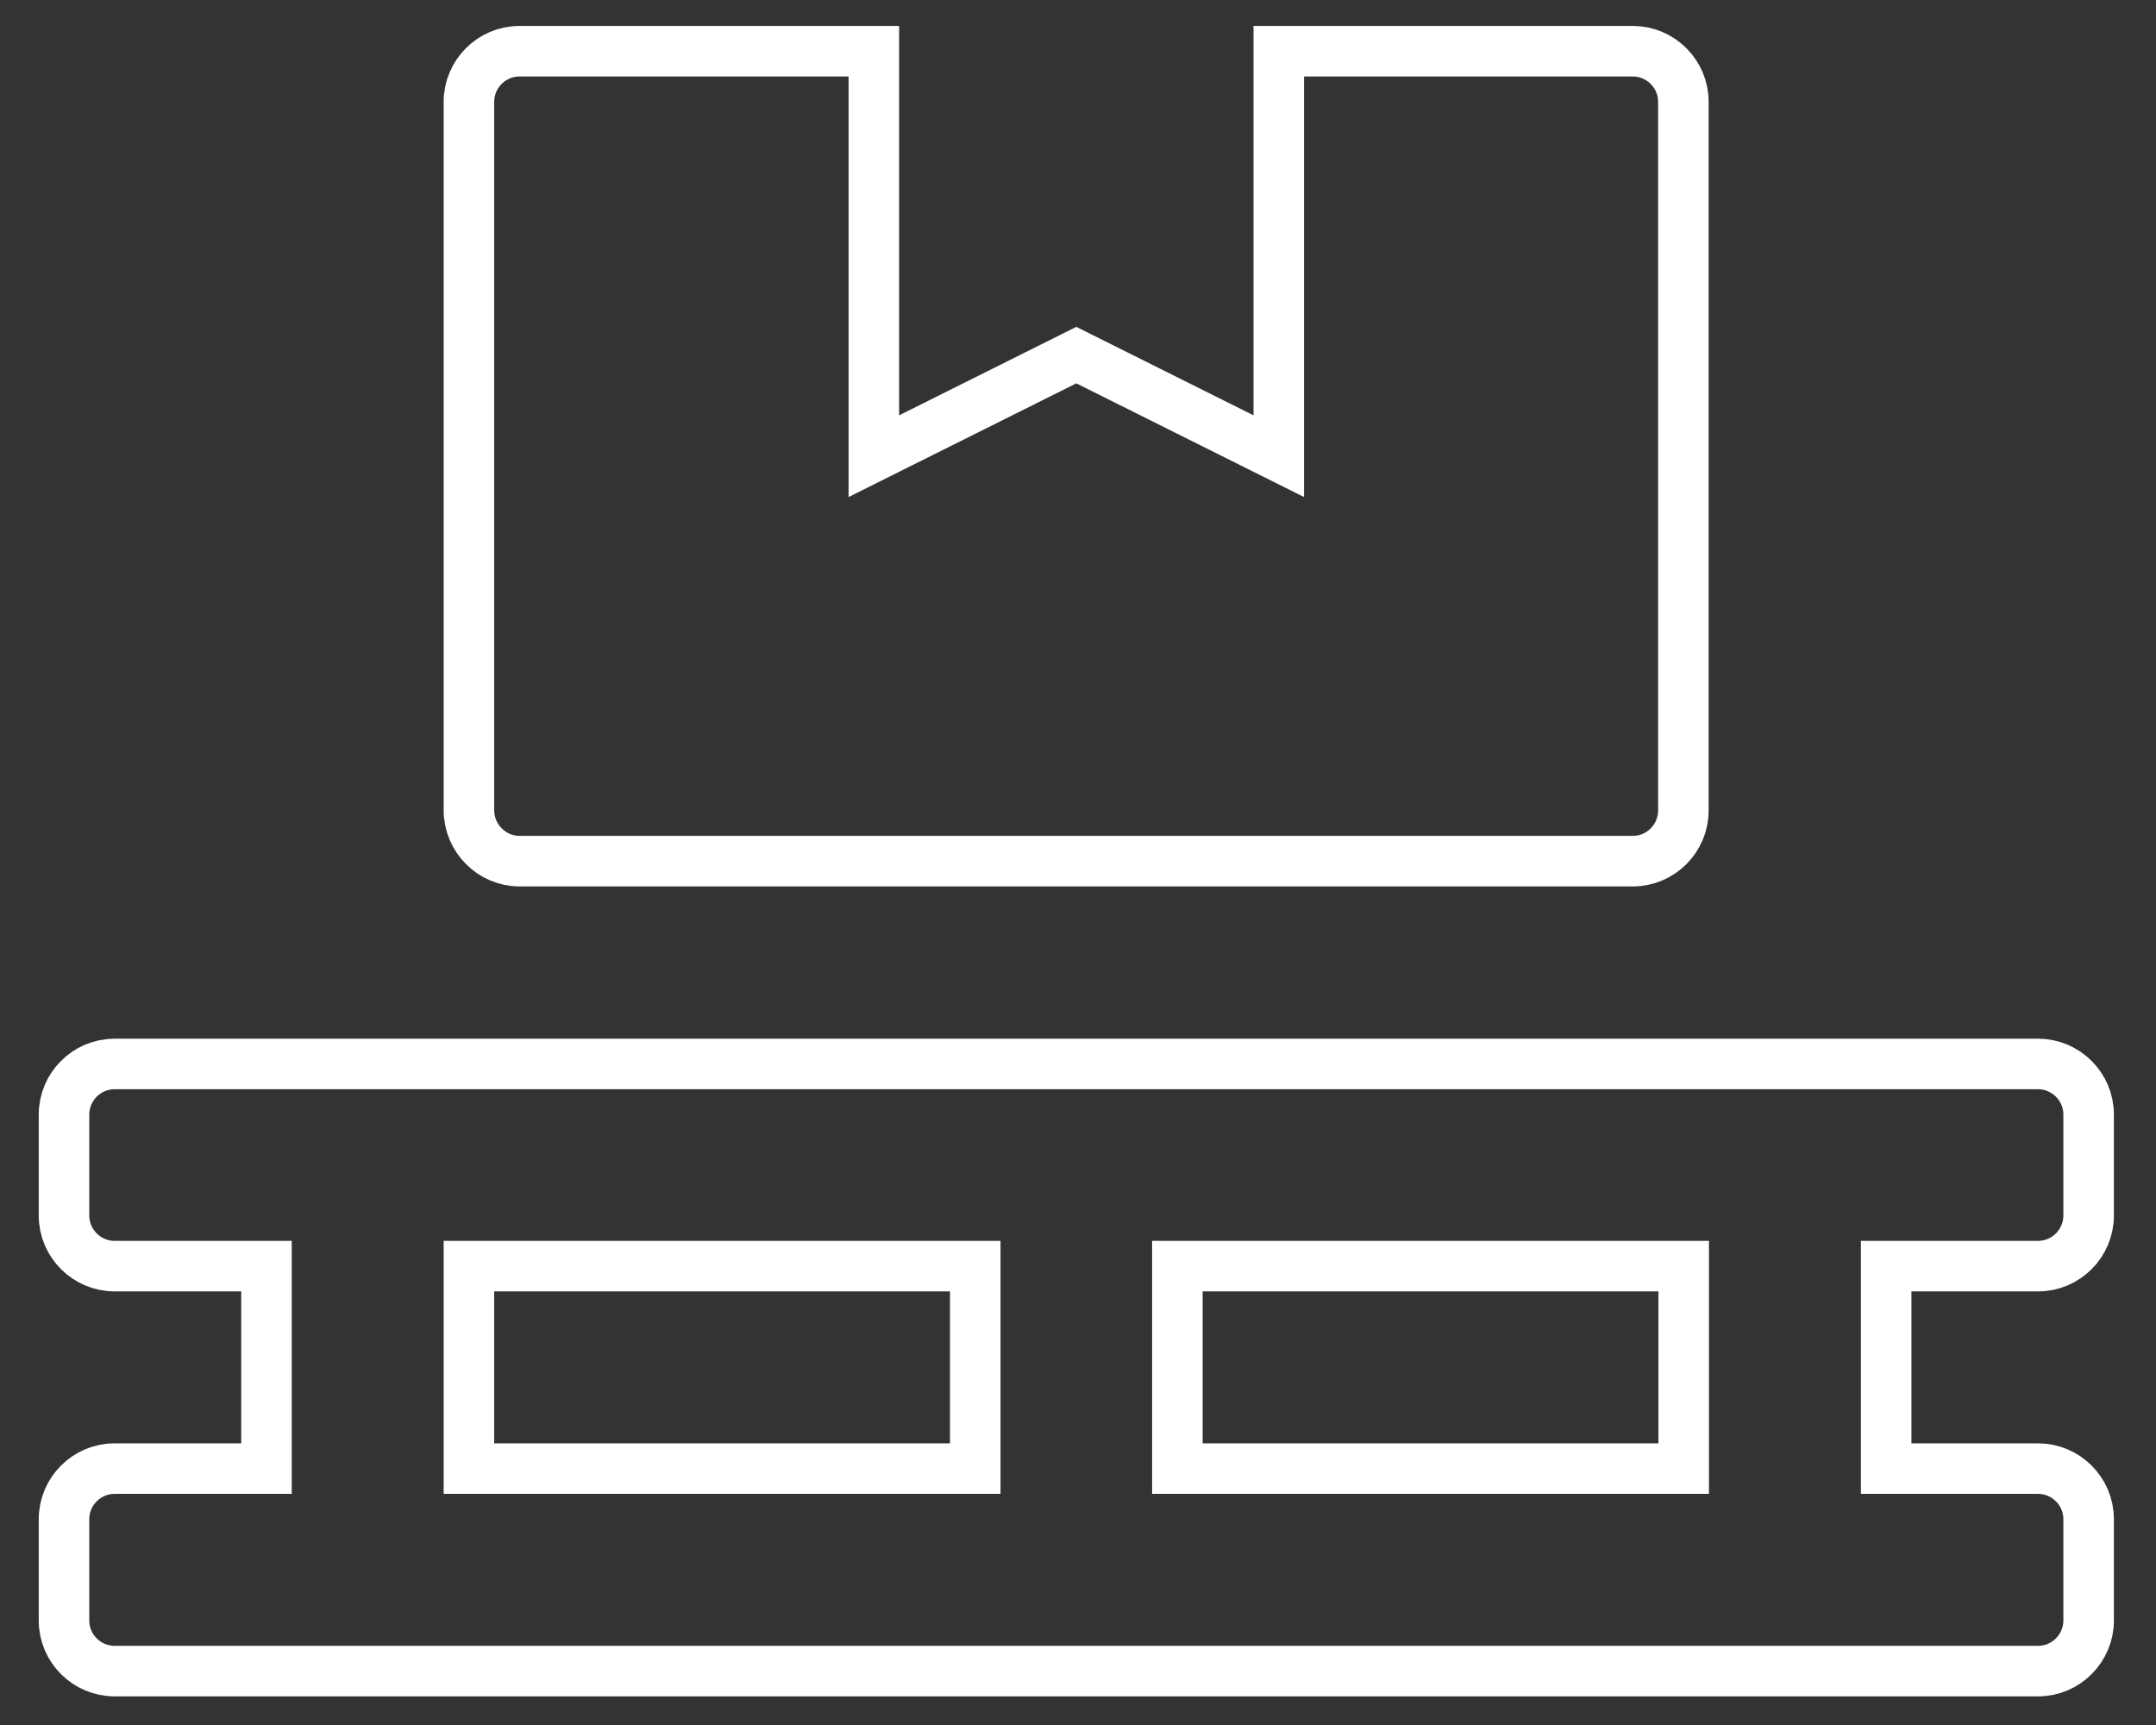 <?xml version="1.0" encoding="utf-8"?>
<!-- Generator: Adobe Illustrator 23.1.0, SVG Export Plug-In . SVG Version: 6.00 Build 0)  -->
<svg version="1.1" id="Camada_1" focusable="false" xmlns="http://www.w3.org/2000/svg" xmlns:xlink="http://www.w3.org/1999/xlink"
	 x="0px" y="0px" viewBox="0 0 640 512" style="enable-background:new 0 0 640 512;" xml:space="preserve">
<rect x="0" y="0" width="640" height="512" fill="#333333" stroke="none"/>
<style type="text/css">
	.st0{fill:none;stroke:#FFFFFF;stroke-width:15;stroke-miterlimit:10;}
</style>
<path class="st0" d="M154.2,255.6h330.5c8.3,0,15-6.8,15-15V30.2c0-8.3-6.8-15-15-15H379.6v120.2l-60.1-30l-60.1,30V15.2H154.2
	c-8.3,0-15,6.8-15,15v210.3C139.2,248.8,146,255.6,154.2,255.6z M605,375.8c8.3,0,15-6.8,15-15v-30c0-8.3-6.8-15-15-15H34
	c-8.3,0-15,6.8-15,15v30c0,8.3,6.8,15,15,15h45.1v60.1H34c-8.3,0-15,6.8-15,15V481c0,8.3,6.8,15,15,15H605c8.3,0,15-6.8,15-15v-30.1
	c0-8.3-6.8-15-15-15h-45.1v-60.1H605z M289.5,435.9H139.2v-60.1h150.3V435.9z M499.8,435.9H349.5v-60.1h150.3V435.9z"/>
</svg>
